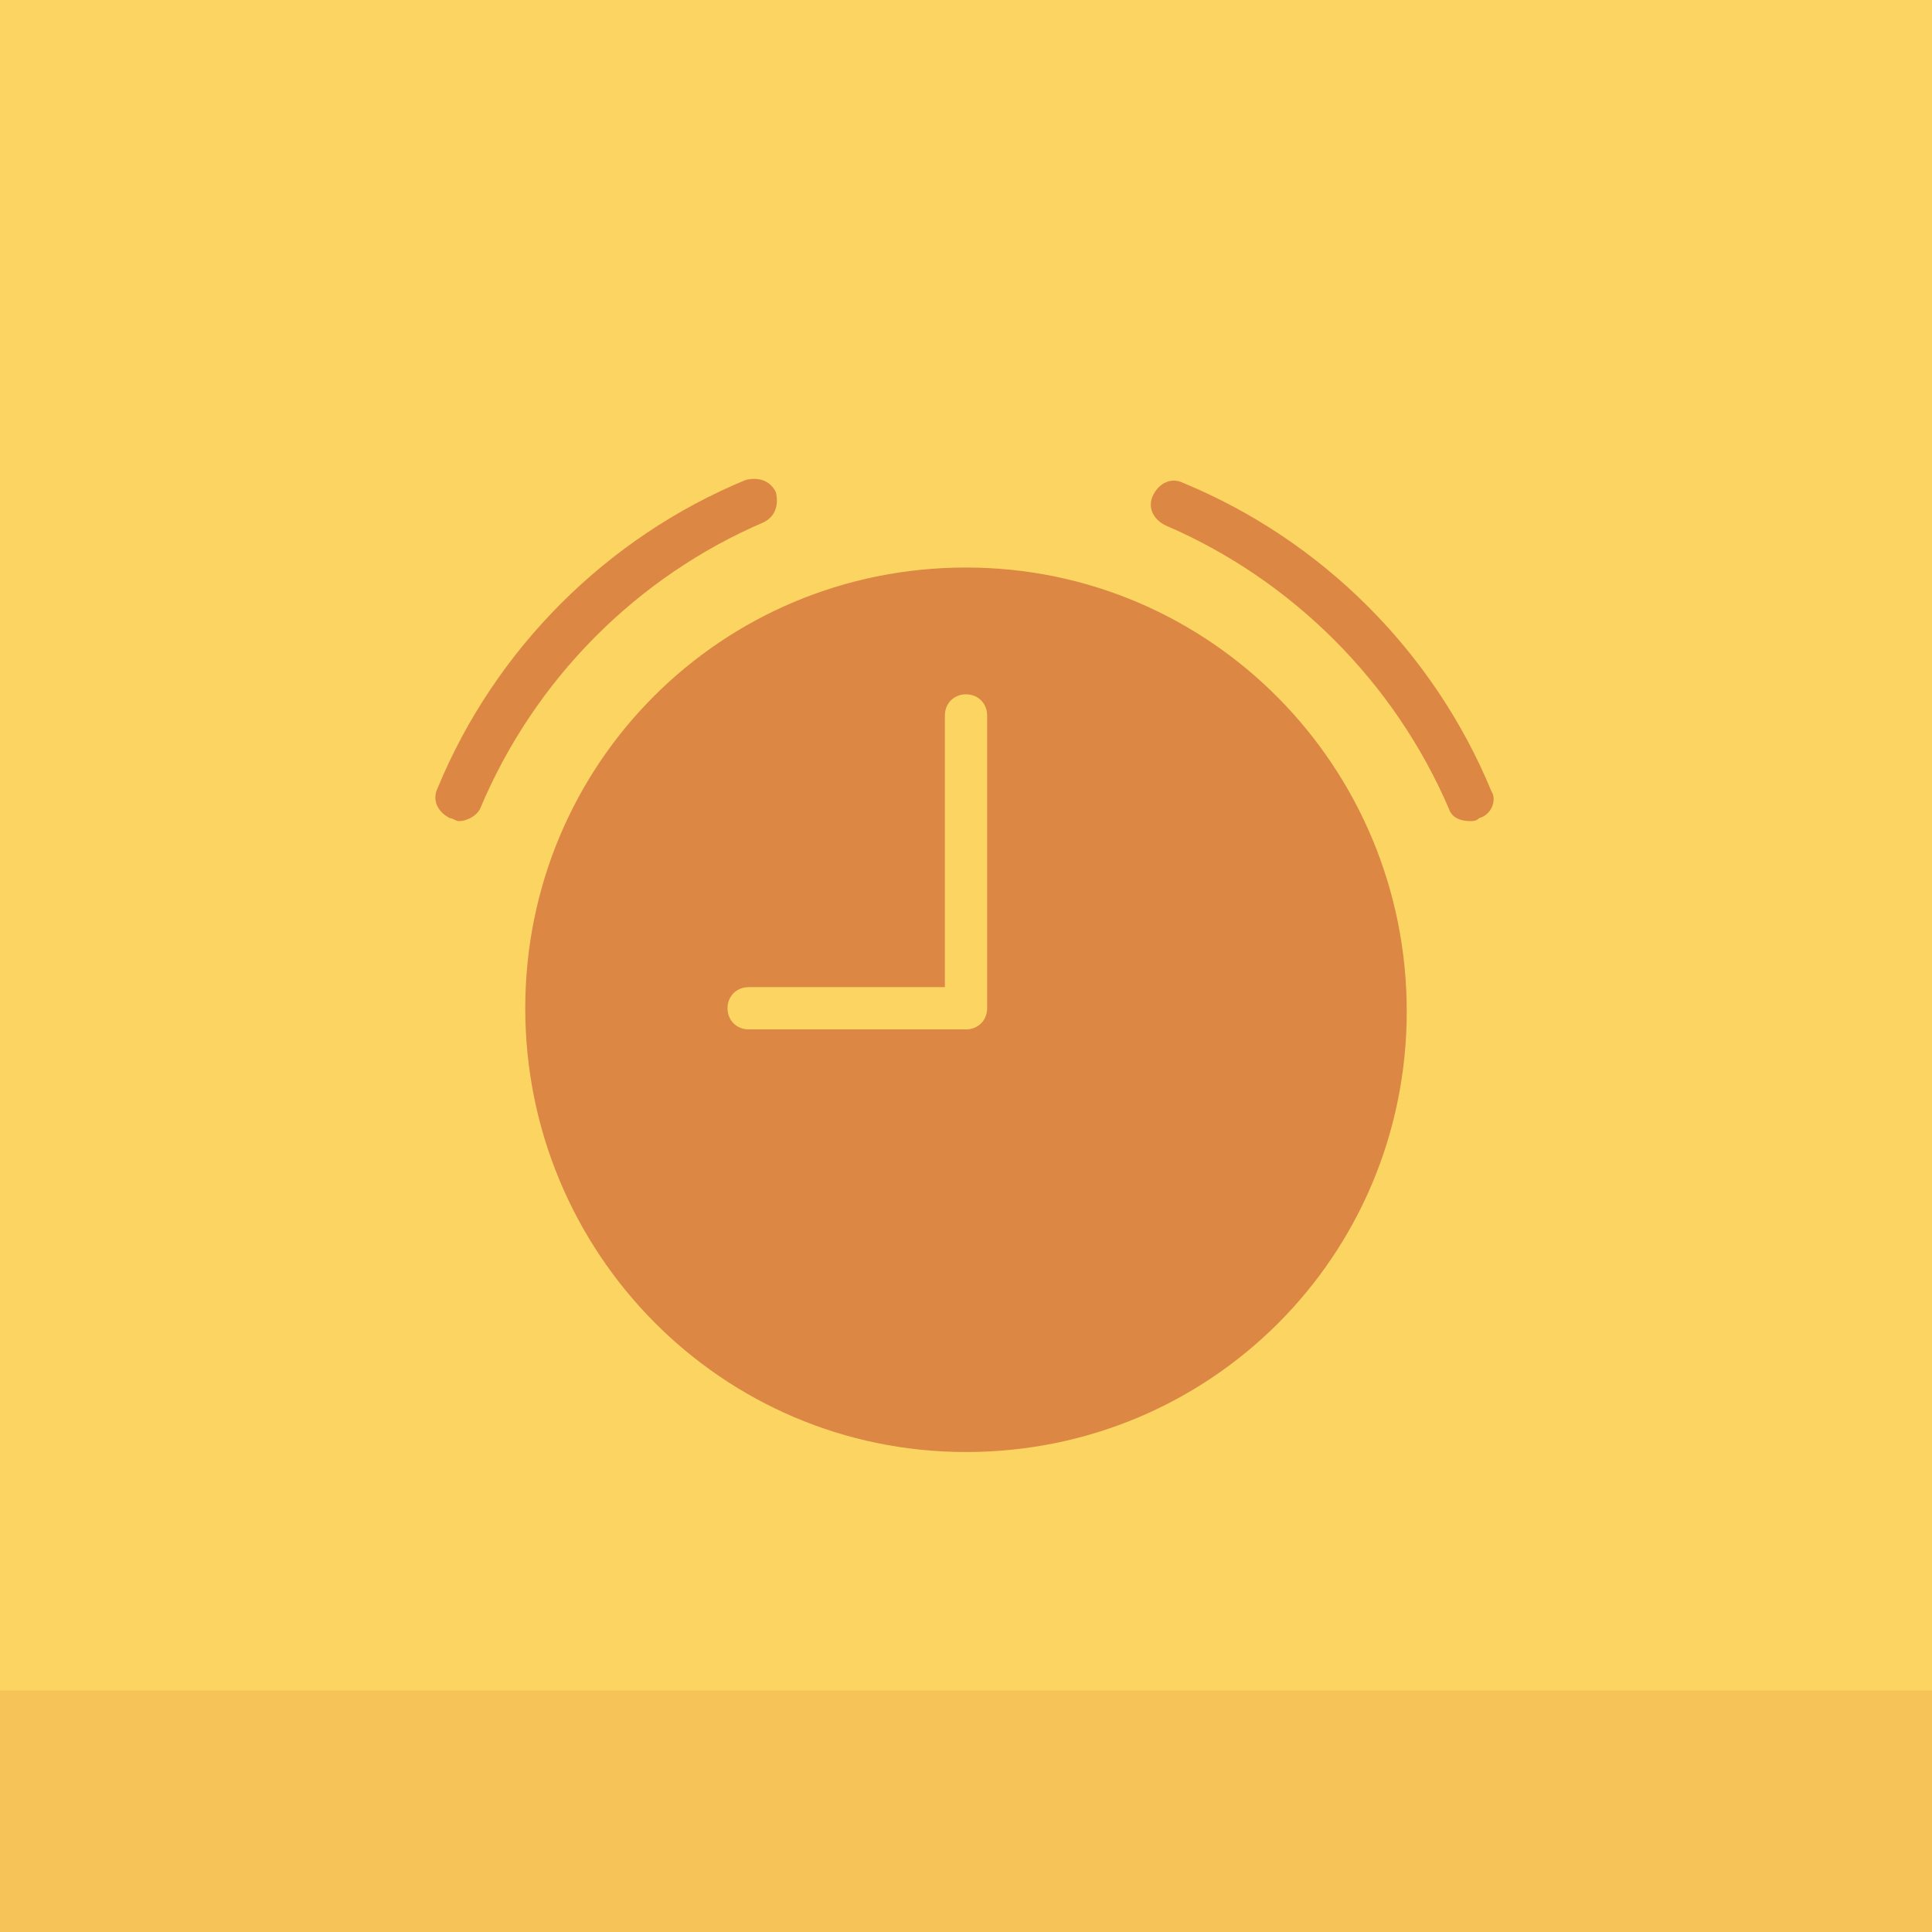 <?xml version="1.0" ?><!DOCTYPE svg  PUBLIC '-//W3C//DTD SVG 1.1//EN'  'http://www.w3.org/Graphics/SVG/1.1/DTD/svg11.dtd'><svg enable-background="new 0 0 64 64" id="Layer_1" version="1.1" viewBox="0 0 64 64" xml:space="preserve" xmlns="http://www.w3.org/2000/svg" xmlns:xlink="http://www.w3.org/1999/xlink"><g><rect fill="#FCD462" height="64" width="64"/><rect fill="#F6C358" height="8" width="64" y="56"/></g><g><path d="M49.4,26.2c-1.9-4.6-5.6-8.3-10.2-10.2c-0.4-0.2-0.8,0-1,0.4c-0.2,0.4,0,0.8,0.4,1c4.2,1.8,7.6,5.2,9.4,9.4   c0.1,0.3,0.4,0.4,0.7,0.4c0.1,0,0.2,0,0.3-0.1C49.4,27,49.6,26.5,49.4,26.2z" fill="#DC8744"/><path d="M25.3,17.3c0.4-0.2,0.5-0.6,0.4-1c-0.2-0.4-0.6-0.5-1-0.4c-4.6,1.9-8.3,5.6-10.2,10.2c-0.2,0.4,0,0.8,0.4,1   c0.1,0,0.2,0.1,0.3,0.1c0.3,0,0.6-0.2,0.7-0.4C17.7,22.5,21.1,19.1,25.3,17.3z" fill="#DC8744"/><path d="M32,18.8c-8.1,0-14.6,6.5-14.6,14.6S23.9,48.1,32,48.1s14.6-6.5,14.6-14.6S40.1,18.8,32,18.8z M32.7,33.4   c0,0.4-0.3,0.7-0.7,0.7h-7.2c-0.4,0-0.7-0.3-0.7-0.7s0.3-0.7,0.7-0.7h6.5v-9c0-0.4,0.3-0.7,0.7-0.7s0.7,0.3,0.7,0.7V33.4z" fill="#DC8744"/></g></svg>